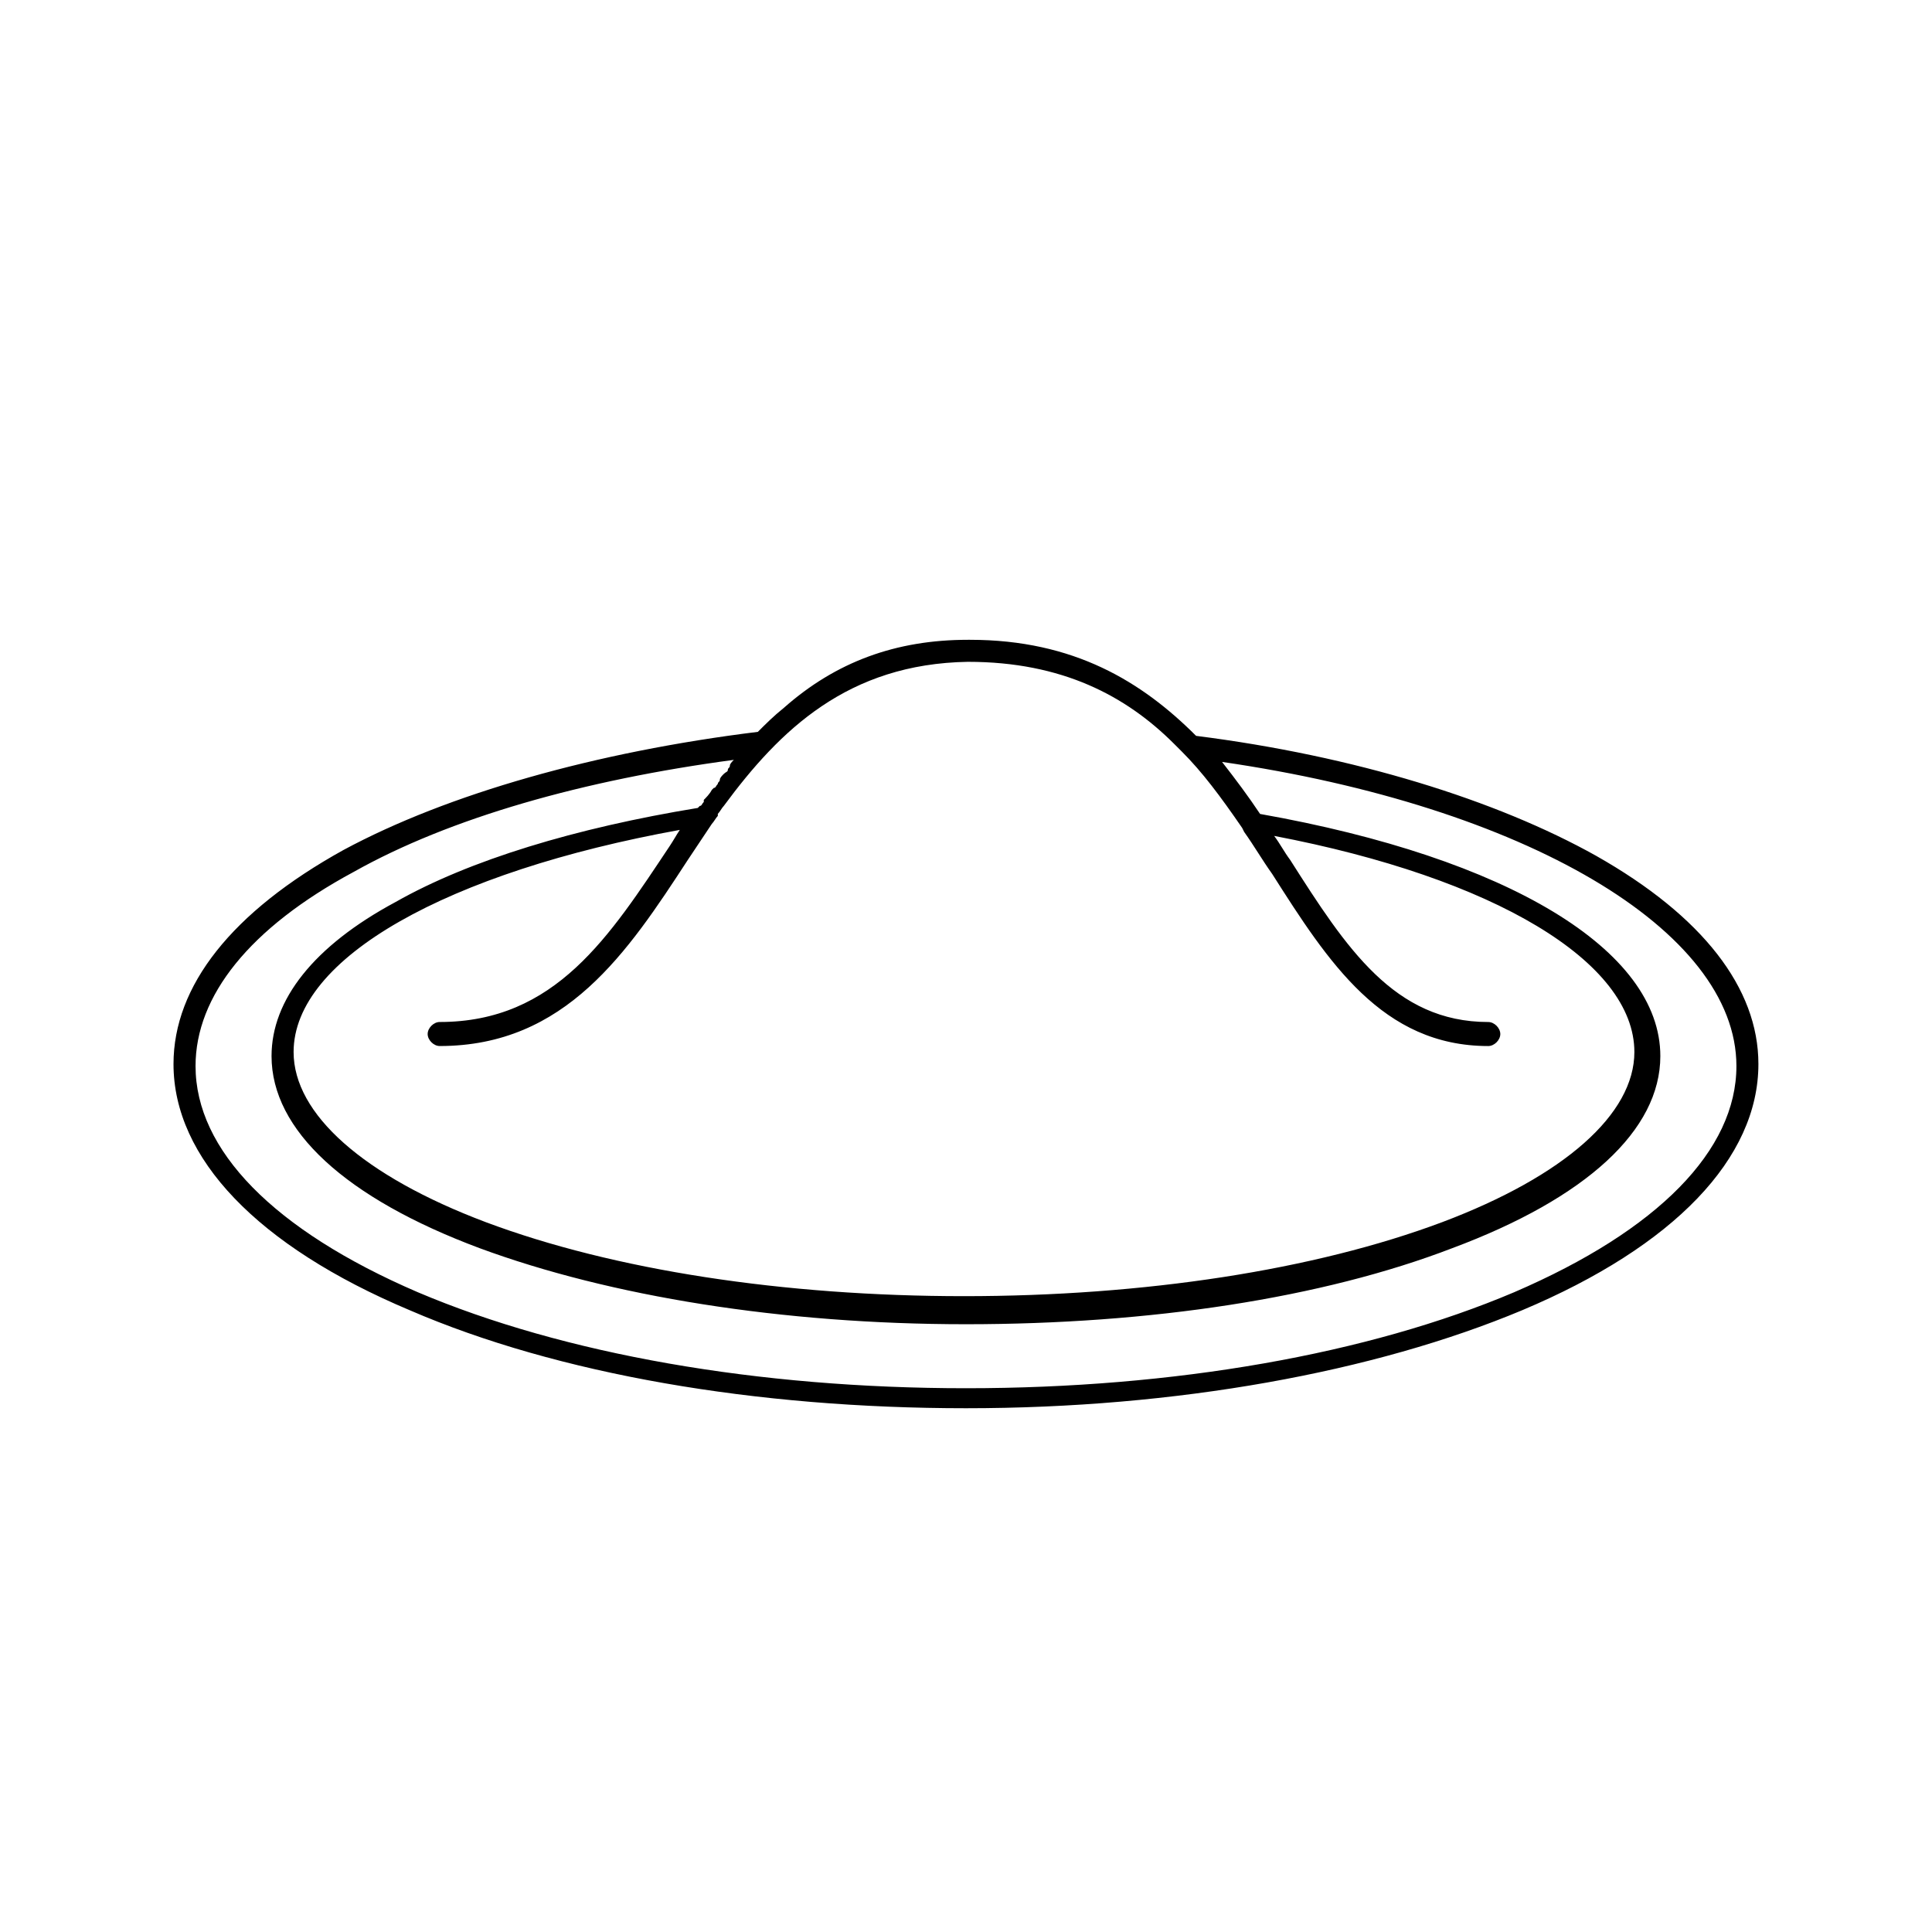 <?xml version="1.0" encoding="UTF-8"?>
<!-- Uploaded to: SVG Repo, www.svgrepo.com, Generator: SVG Repo Mixer Tools -->
<svg fill="#000000" width="800px" height="800px" version="1.1" viewBox="144 144 512 512" xmlns="http://www.w3.org/2000/svg">
 <path d="m567.05 370.83c-26.516-14.848-64.168-26.516-106.07-31.82-14.32-14.32-32.352-25.457-59.926-25.457h-0.531c-19.09 0-35 5.832-48.789 18.031-2.652 2.121-4.773 4.242-6.894 6.363-42.957 5.305-82.199 16.441-109.78 31.289-29.699 16.441-45.078 36.062-45.078 56.746 0 24.926 22.273 48.258 62.578 65.23 39.242 16.969 91.746 25.984 147.43 25.984s108.19-9.547 147.43-25.984c40.305-16.969 62.578-40.305 62.578-65.23 0.004-20.152-14.844-39.242-42.953-55.152zm-166.52-51.441c24.926 0 41.895 9.016 54.625 21.742l2.121 2.121c5.305 5.305 10.078 11.668 15.91 20.152l0.531 1.062c2.652 3.711 4.773 7.426 7.426 11.137 14.848 23.336 29.168 45.609 57.273 45.609 1.59 0 3.184-1.59 3.184-3.184 0-1.59-1.59-3.184-3.184-3.184-24.926 0-37.652-19.621-52.504-42.957-1.59-2.121-2.652-4.242-4.242-6.363 58.336 11.137 95.457 33.41 95.457 57.273 0 16.441-18.562 32.879-50.91 45.078-33.941 12.727-79.02 19.621-126.75 19.621-47.73 0-92.809-6.894-126.75-19.621-32.352-12.199-50.91-28.637-50.91-45.078 0-24.926 40.836-47.73 102.35-58.867-1.062 1.59-1.59 2.652-2.652 4.242-15.91 23.863-30.23 46.668-60.988 46.668-1.59 0-3.184 1.59-3.184 3.184 0 1.59 1.59 3.184 3.184 3.184 33.41 0 49.852-24.926 65.762-49.32 2.121-3.184 4.242-6.363 6.363-9.547 0.531-0.531 1.062-1.59 1.59-2.121v-0.531c0.531-0.531 1.062-1.59 1.59-2.121 14.852-20.148 32.883-37.652 64.699-38.18zm144.78 167.05c-38.715 16.441-90.156 25.457-145.31 25.457s-106.59-9.016-145.31-25.457c-38.188-16.441-58.867-37.652-58.867-59.926 0-18.562 14.32-36.594 41.895-51.441 25.457-14.32 60.988-24.395 100.76-29.699-0.531 0.531-1.062 1.062-1.062 1.59 0 0.531-0.531 0.531-0.531 1.062s-0.531 0.531-1.062 1.062-1.062 1.062-1.062 1.59c0 0.531-0.531 0.531-0.531 1.062-0.531 0.531-0.531 1.062-1.062 1.062l-0.531 0.531c-0.531 1.062-1.59 2.121-2.121 2.652v0.531c-0.531 0.531-0.531 1.062-1.062 1.062l-0.531 0.531c-32.352 5.305-60.457 13.789-80.078 24.926-21.742 11.668-32.879 25.984-32.879 40.836 0 19.621 19.621 37.652 55.152 50.91 34.473 12.727 80.078 20.152 128.87 20.152 48.789 0 94.398-6.894 128.87-20.152 35.531-13.258 55.152-31.289 55.152-50.91 0-28.105-40.305-52.504-106.07-64.168-3.184-4.773-6.363-9.016-10.078-13.789 80.094 11.656 136.31 44.535 136.31 80.598 0 22.273-20.684 43.484-58.867 59.926z"/>
</svg>